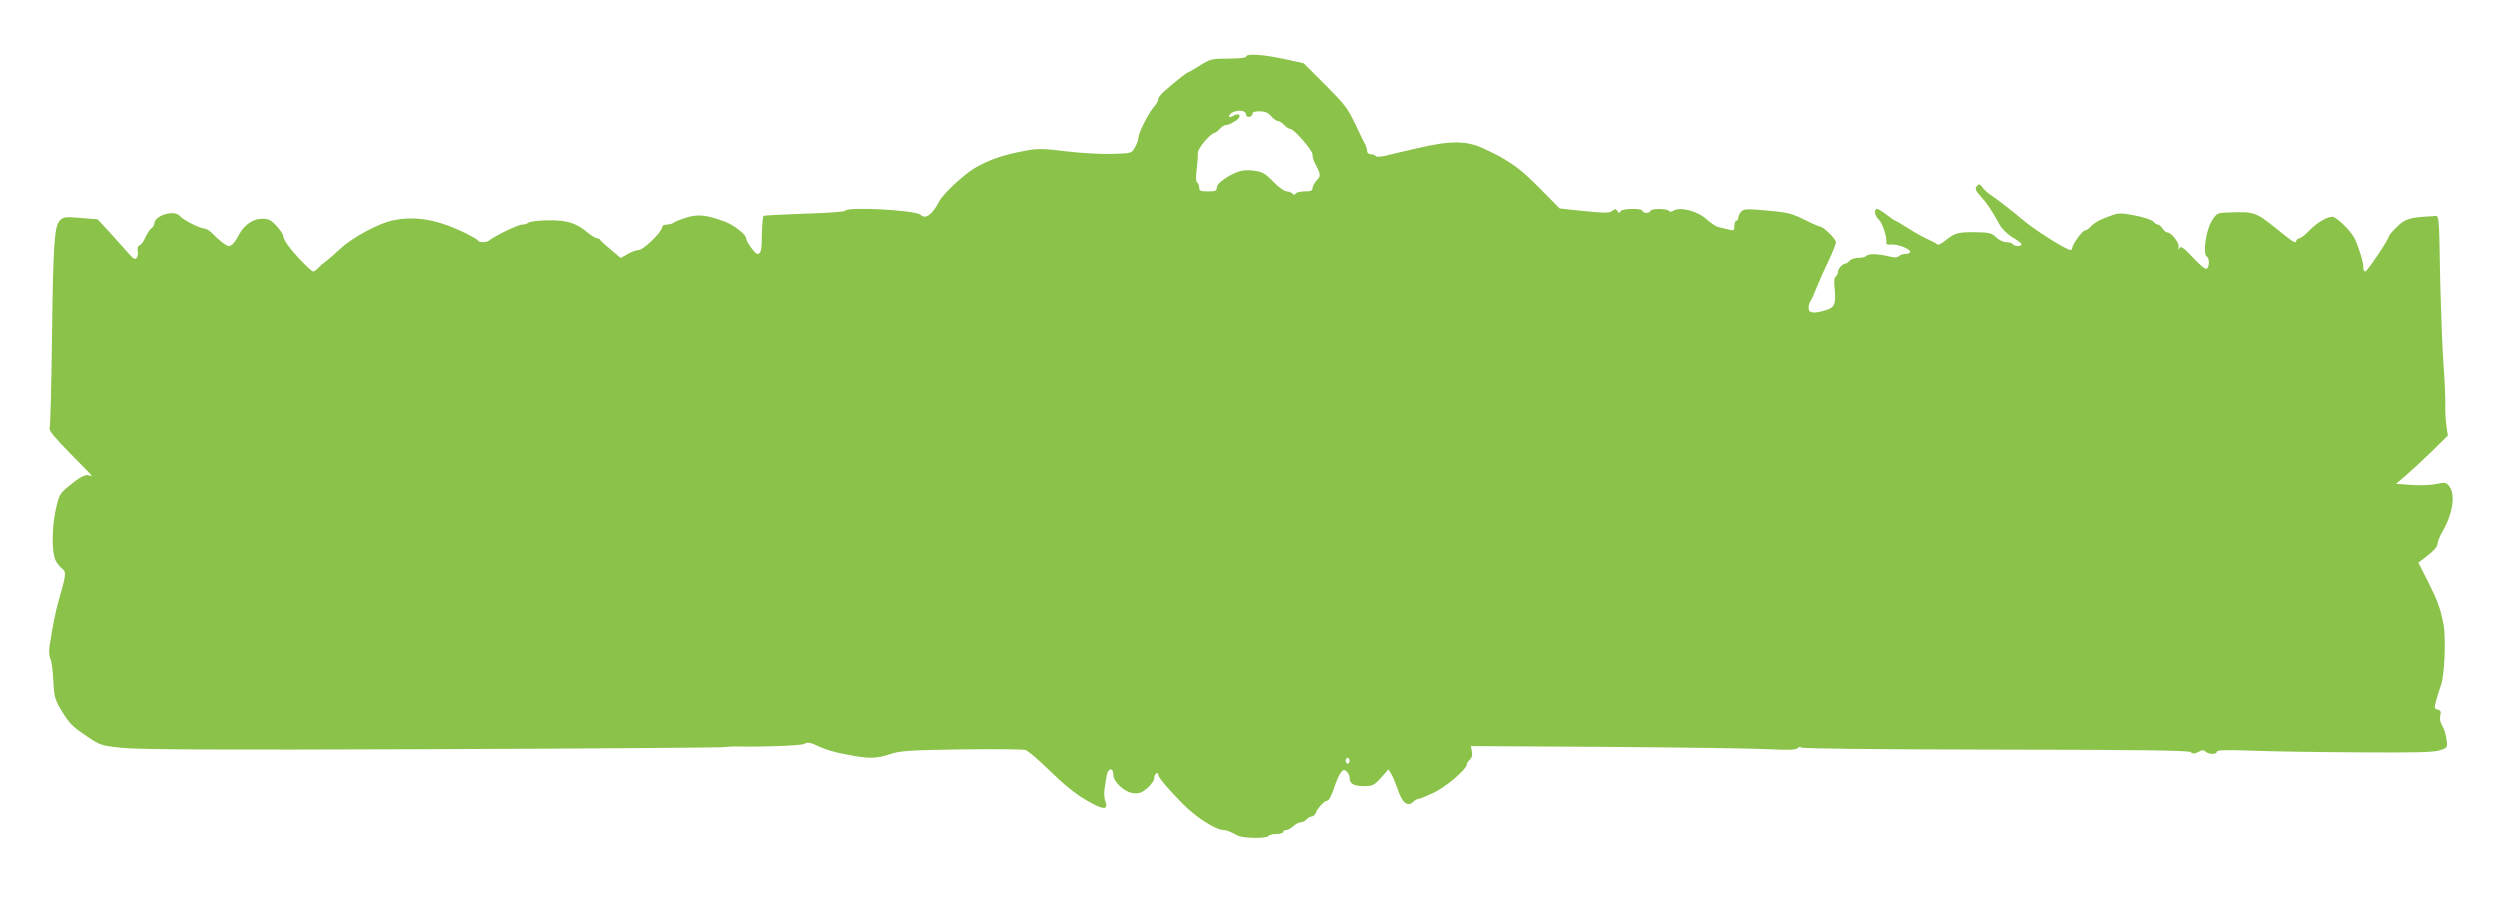 <?xml version="1.0" standalone="no"?>
<!DOCTYPE svg PUBLIC "-//W3C//DTD SVG 20010904//EN"
 "http://www.w3.org/TR/2001/REC-SVG-20010904/DTD/svg10.dtd">
<svg version="1.0" xmlns="http://www.w3.org/2000/svg"
 width="1280pt" height="461pt" viewBox="0 0 1280 461"
 preserveAspectRatio="xMidYMid meet">
<g transform="translate(0,461) scale(0.1,-0.1)"
fill="#8bc34a" stroke="none">
<path d="M6380 4320 c0 -6 -37 -10 -90 -10 -87 0 -93 -2 -146 -35 -30 -19 -57
-35 -60 -35 -6 0 -44 -29 -114 -89 -22 -18 -40 -40 -40 -49 0 -9 -9 -25 -19
-36 -27 -29 -81 -134 -82 -160 0 -11 -8 -34 -18 -51 -17 -30 -18 -30 -117 -33
-54 -2 -160 4 -234 13 -110 14 -147 15 -200 5 -118 -21 -193 -46 -270 -91 -58
-35 -160 -131 -180 -168 -36 -70 -71 -96 -96 -71 -24 24 -378 43 -386 21 -1
-5 -95 -12 -207 -15 -112 -4 -207 -9 -211 -11 -5 -3 -8 -44 -9 -91 -1 -90 -5
-104 -24 -104 -12 1 -57 64 -57 80 0 19 -60 66 -106 84 -96 36 -141 41 -203
21 -31 -10 -60 -22 -65 -27 -6 -4 -20 -8 -33 -8 -13 0 -23 -6 -23 -14 0 -23
-96 -116 -119 -116 -11 0 -37 -9 -56 -20 l-37 -21 -51 43 c-29 24 -53 46 -55
51 -2 4 -9 7 -16 7 -6 0 -27 13 -47 29 -60 50 -105 64 -203 63 -49 -1 -94 -6
-100 -12 -5 -5 -20 -10 -33 -10 -21 0 -143 -60 -168 -81 -11 -11 -52 -12 -57
-1 -1 4 -28 19 -58 35 -146 72 -258 93 -377 69 -74 -15 -209 -88 -270 -145
-29 -27 -62 -56 -75 -65 -13 -9 -30 -24 -39 -34 -9 -10 -20 -18 -26 -18 -11 0
-103 95 -131 137 -12 17 -22 37 -22 45 0 8 -15 31 -34 51 -28 31 -40 37 -74
37 -46 0 -92 -32 -119 -83 -18 -36 -37 -57 -52 -57 -12 0 -51 31 -87 68 -12
12 -29 22 -38 22 -22 0 -109 44 -125 64 -28 34 -131 3 -131 -40 0 -6 -7 -18
-17 -25 -9 -8 -22 -29 -30 -47 -7 -18 -20 -35 -28 -38 -9 -4 -13 -14 -10 -28
3 -11 1 -28 -5 -36 -8 -12 -17 -6 -52 34 -24 28 -67 75 -96 107 l-52 56 -87 7
c-77 7 -88 5 -106 -12 -29 -29 -35 -124 -41 -613 -3 -240 -8 -443 -12 -452 -4
-11 27 -49 105 -128 61 -61 111 -113 111 -115 0 -2 -6 -1 -14 2 -19 7 -50 -10
-106 -57 -42 -34 -48 -45 -63 -111 -22 -92 -23 -228 -2 -268 8 -16 24 -35 34
-42 21 -15 20 -31 -20 -168 -16 -59 -29 -121 -46 -233 -3 -21 -1 -48 5 -60 6
-12 13 -63 15 -112 4 -80 8 -96 37 -145 46 -76 56 -86 135 -140 69 -46 74 -48
180 -59 81 -9 492 -11 1555 -7 795 3 1474 8 1510 10 36 3 74 5 85 4 117 -3
324 4 342 13 17 10 30 8 65 -8 48 -23 94 -36 184 -52 85 -16 126 -14 192 8 50
17 96 20 362 24 168 2 316 1 330 -3 14 -4 70 -52 125 -106 66 -65 128 -116
182 -148 89 -53 120 -56 103 -10 -6 15 -8 43 -5 63 3 20 8 51 11 69 6 39 34
45 34 7 0 -38 59 -93 104 -96 29 -3 44 3 71 26 20 18 35 39 35 53 0 19 20 34
20 15 1 -14 53 -76 126 -149 66 -68 170 -134 209 -134 15 0 25 -4 72 -28 28
-15 149 -16 158 -2 3 5 22 10 41 10 19 0 34 5 34 10 0 6 7 10 15 10 9 0 25 9
37 20 12 11 29 20 39 20 9 0 22 7 29 15 7 8 19 15 27 15 7 0 16 8 20 18 8 23
44 62 57 62 11 0 25 28 45 90 7 19 18 44 26 54 12 16 17 17 30 6 8 -7 15 -21
15 -32 0 -31 21 -43 74 -43 45 1 52 4 87 43 l38 43 14 -23 c8 -13 23 -49 34
-80 21 -67 51 -91 78 -64 9 9 22 16 28 16 7 0 41 14 77 31 63 29 170 121 170
145 0 6 7 17 16 25 10 9 14 22 10 41 l-5 28 697 -4 c383 -3 757 -8 829 -12
101 -5 136 -4 148 6 8 7 15 8 15 3 0 -6 379 -10 991 -11 747 -1 995 -4 1005
-13 11 -9 20 -9 40 1 19 11 27 11 36 2 15 -15 58 -16 58 -1 0 9 44 10 168 6
92 -4 340 -8 552 -9 305 -2 393 0 424 11 38 13 38 14 32 57 -3 24 -13 55 -22
69 -10 16 -14 34 -10 51 5 20 3 27 -13 31 -18 5 -19 7 -5 56 8 29 18 59 21 67
19 45 27 241 14 312 -17 87 -29 119 -82 225 l-47 92 49 38 c30 23 49 45 49 58
0 11 12 40 26 65 52 88 67 188 35 229 -17 22 -21 23 -67 13 -27 -6 -85 -8
-128 -5 l-78 6 48 41 c27 23 86 78 133 123 l84 83 -7 47 c-4 27 -7 75 -6 107
1 32 -3 125 -9 205 -6 80 -13 270 -17 421 -7 381 -3 345 -39 343 -118 -6 -142
-13 -184 -56 -23 -22 -41 -44 -41 -49 0 -14 -110 -178 -120 -178 -6 0 -10 10
-10 23 0 28 -23 101 -45 147 -19 38 -92 110 -113 110 -28 0 -79 -30 -117 -69
-21 -22 -45 -41 -51 -41 -7 0 -14 -6 -17 -12 -5 -16 -10 -13 -103 62 -106 85
-112 87 -246 82 -56 -2 -59 -3 -84 -44 -30 -47 -47 -169 -25 -182 14 -9 14
-53 -1 -62 -6 -4 -35 19 -70 57 -48 51 -61 61 -70 49 -8 -12 -9 -11 -4 4 7 20
-37 76 -58 76 -6 0 -17 9 -24 20 -7 11 -17 20 -23 20 -7 0 -17 7 -23 15 -6 8
-47 22 -91 31 -65 13 -86 14 -115 4 -61 -21 -96 -38 -115 -60 -10 -11 -24 -20
-30 -20 -13 0 -65 -72 -65 -90 0 -5 -4 -10 -9 -10 -22 0 -192 108 -246 156
-37 32 -128 103 -163 126 -15 10 -34 27 -42 39 -14 18 -18 19 -29 5 -10 -12
-7 -21 20 -51 32 -35 57 -72 98 -147 12 -21 40 -48 66 -64 25 -14 45 -30 45
-35 0 -12 -37 -11 -45 1 -3 6 -18 10 -33 10 -14 0 -38 11 -52 25 -23 22 -35
25 -106 26 -90 1 -106 -4 -154 -43 -19 -15 -37 -24 -40 -20 -3 4 -25 16 -50
27 -24 11 -71 37 -103 58 -32 20 -60 37 -63 37 -4 0 -23 14 -44 30 -21 17 -43
30 -49 30 -18 0 -13 -35 8 -54 19 -17 44 -93 39 -118 -2 -9 6 -12 24 -10 32 3
98 -22 98 -37 0 -6 -10 -11 -23 -11 -13 0 -28 -5 -34 -11 -9 -9 -23 -9 -55 -1
-52 13 -106 14 -113 1 -4 -5 -21 -9 -39 -9 -19 0 -39 -7 -46 -15 -7 -8 -17
-15 -22 -15 -15 0 -38 -27 -38 -44 0 -8 -5 -18 -11 -22 -7 -4 -10 -25 -6 -58
8 -82 1 -100 -44 -114 -62 -19 -89 -16 -89 11 0 13 4 27 8 32 5 6 19 37 32 70
13 33 41 96 62 139 21 44 38 87 38 96 0 17 -65 80 -82 80 -5 0 -42 16 -81 36
-63 31 -86 37 -189 46 -102 9 -119 9 -132 -5 -9 -9 -16 -23 -16 -31 0 -9 -4
-16 -10 -16 -5 0 -10 -12 -10 -26 0 -24 -3 -26 -27 -20 -16 4 -39 10 -53 13
-14 3 -41 21 -61 39 -42 41 -136 67 -169 46 -12 -7 -21 -8 -25 -2 -8 13 -95
13 -95 0 0 -5 -9 -10 -20 -10 -11 0 -20 5 -20 10 0 15 -107 13 -113 -2 -4 -10
-8 -10 -15 1 -9 12 -13 13 -26 2 -16 -14 -37 -13 -211 5 l-60 7 -100 101 c-86
87 -121 115 -205 164 -8 5 -45 23 -83 41 -90 42 -171 42 -345 1 -70 -16 -144
-34 -165 -39 -21 -4 -40 -5 -43 0 -3 5 -14 9 -25 9 -10 0 -19 7 -19 15 0 8 -4
23 -9 33 -5 9 -29 58 -52 107 -38 80 -55 102 -153 200 l-111 111 -100 22
c-105 23 -195 29 -195 12z m0 -297 c0 -9 7 -13 18 -11 9 2 16 10 15 16 -2 8
11 12 35 12 28 0 44 -6 60 -25 12 -14 28 -25 35 -25 8 0 22 -9 32 -20 10 -11
24 -20 31 -20 19 0 114 -109 114 -131 0 -11 4 -27 9 -37 35 -69 35 -71 13 -95
-12 -13 -22 -31 -22 -40 0 -13 -9 -17 -39 -17 -22 0 -43 -5 -47 -11 -4 -8 -9
-8 -17 0 -6 6 -20 11 -30 11 -11 0 -41 22 -67 49 -39 40 -56 51 -93 56 -58 9
-91 1 -149 -35 -31 -20 -48 -37 -48 -50 0 -17 -7 -20 -45 -20 -38 0 -45 3 -45
19 0 11 -5 23 -10 26 -7 4 -8 29 -3 68 4 34 7 73 6 85 -1 22 67 102 87 102 4
0 15 9 25 20 10 11 24 20 32 20 16 0 55 21 65 35 12 16 -2 26 -22 15 -24 -13
-33 -13 -25 1 18 28 85 30 85 2z m530 -3308 c0 -8 -4 -15 -10 -15 -5 0 -10 7
-10 15 0 8 5 15 10 15 6 0 10 -7 10 -15z"/>
</g>
</svg>
